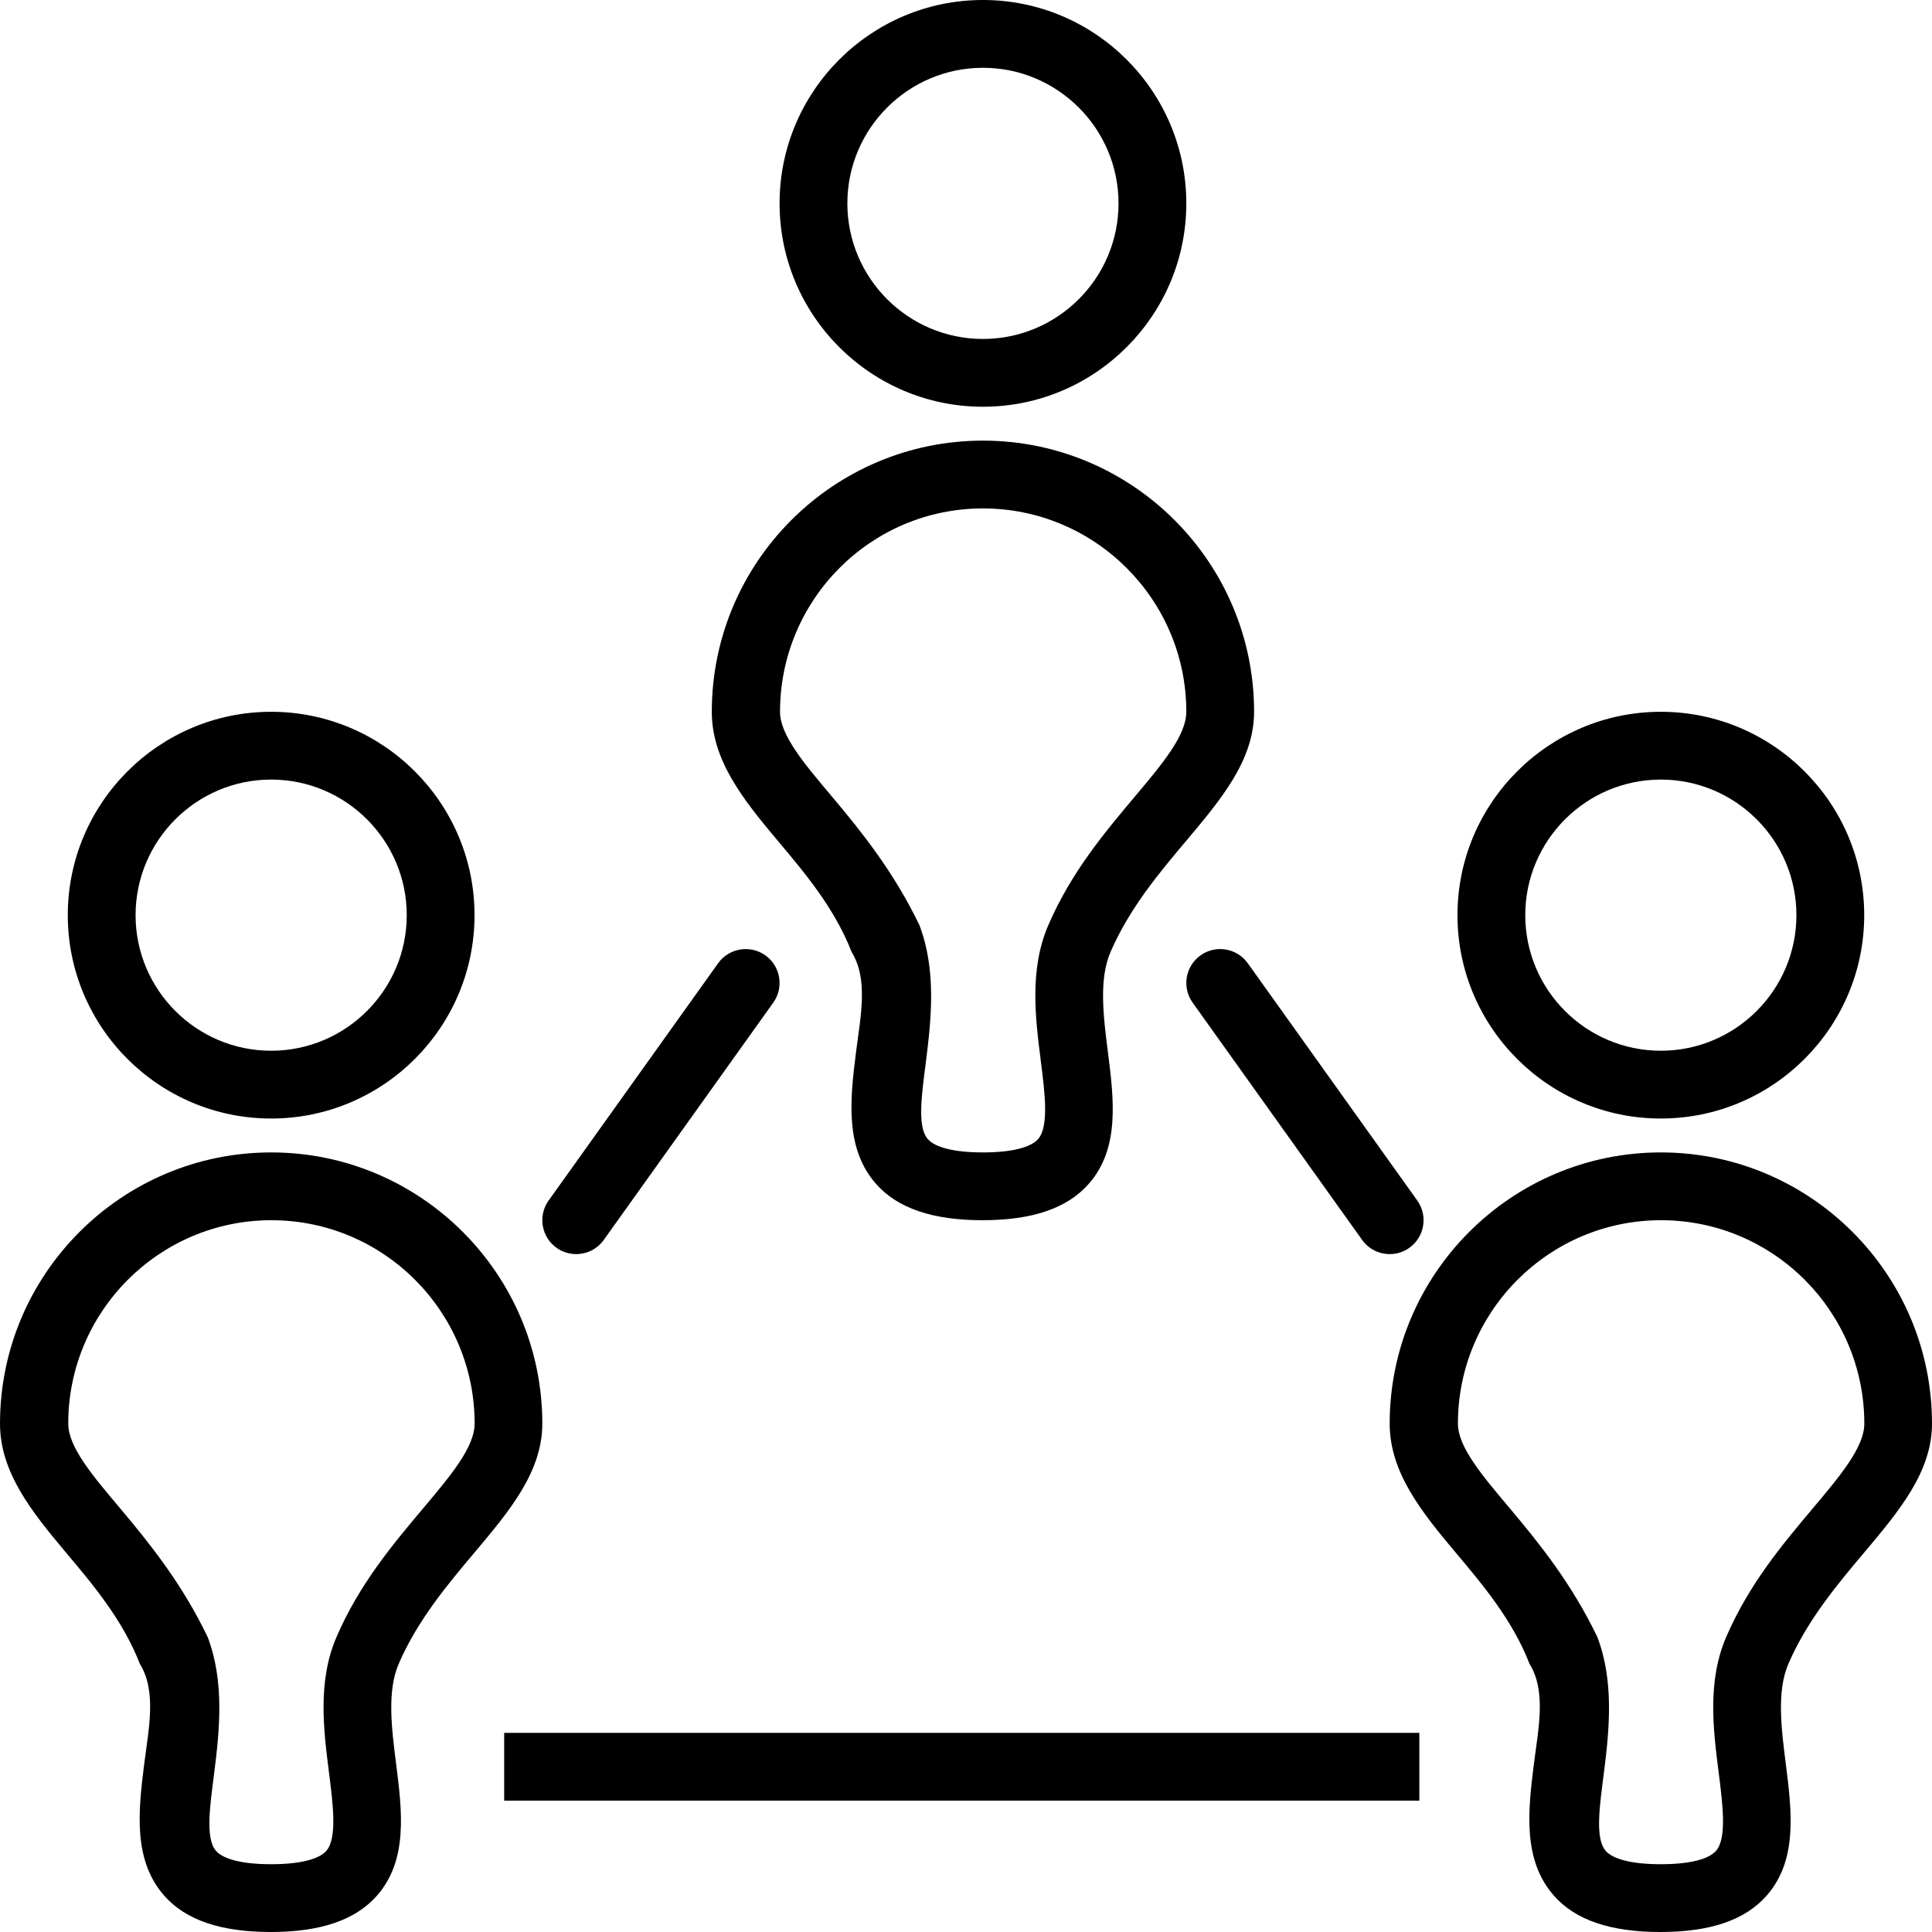 <?xml version="1.0" encoding="iso-8859-1"?>
<!-- Uploaded to: SVG Repo, www.svgrepo.com, Generator: SVG Repo Mixer Tools -->
<svg fill="#000000" version="1.1" id="Layer_1" xmlns="http://www.w3.org/2000/svg" xmlns:xlink="http://www.w3.org/1999/xlink" 
	 viewBox="0 0 512 512" xml:space="preserve">
<g>
	<g>
		<path d="M71.86,188.632c-29.719,0-53.895,24.175-53.895,53.895s24.175,53.895,53.895,53.895c29.719,0,53.895-24.175,53.895-53.895
			S101.579,188.632,71.86,188.632z M71.86,278.456c-19.816,0-35.93-16.118-35.93-35.93s16.114-35.93,35.93-35.93
			c19.816,0,35.93,16.118,35.93,35.93S91.675,278.456,71.86,278.456z"/>
	</g>
</g>
<g>
	<g>
		<path d="M440.14,188.632c-29.719,0-53.895,24.175-53.895,53.895s24.175,53.895,53.895,53.895
			c29.719,0,53.895-24.175,53.895-53.895S469.86,188.632,440.14,188.632z M440.14,278.456c-19.816,0-35.93-16.118-35.93-35.93
			s16.114-35.93,35.93-35.93c19.816,0,35.93,16.118,35.93,35.93S459.956,278.456,440.14,278.456z"/>
	</g>
</g>
<g>
	<g>
		<path d="M260.491,0c-29.719,0-53.895,24.175-53.895,53.895s24.175,53.895,53.895,53.895s53.895-24.175,53.895-53.895
			S290.211,0,260.491,0z M260.491,89.825c-19.816,0-35.93-16.118-35.93-35.93c0-19.811,16.114-35.93,35.93-35.93
			c19.816,0,35.93,16.118,35.93,35.93C296.421,73.706,280.307,89.825,260.491,89.825z"/>
	</g>
</g>
<g>
	<g>
		<path d="M125.737,411.452c9.246-10.987,17.982-21.368,17.982-34.189c0-39.623-32.237-71.86-71.86-71.86
			C32.237,305.404,0,337.64,0,377.263c0,12.82,8.246,23.202,17.491,34.189c7.053,8.377,15.07,17.873,19.561,29.465v0.005
			c4.491,7.237,2.377,17.052,1.167,26.548c-1.588,12.535-2.982,25.5,5.307,34.908C49.228,508.851,58.544,512,71.737,512
			s22.447-3.149,28.149-9.623c8.289-9.408,6.68-22.373,5.092-34.908c-1.21-9.496-2.441-19.311,0.691-26.553
			C110.678,429.325,118.684,419.829,125.737,411.452z M89.193,433.79c-5.079,11.75-3.448,24.601-2.009,35.939
			c1.088,8.579,2.211,17.452-0.711,20.772c-2.009,2.281-7.202,3.535-14.614,3.535c-7.412,0-12.605-1.254-14.614-3.535
			c-2.921-3.32-1.553-12.193-0.465-20.772c1.439-11.338,2.728-24.189-1.763-35.939v0.004c-6.737-14.018-15.202-24.588-23.044-33.912
			c-7.386-8.772-13.886-16.351-13.886-22.618c0-29.719,24.114-53.895,53.833-53.895c29.719,0,53.864,24.175,53.864,53.895
			c0,6.268-6.393,13.846-13.779,22.618C104.164,409.206,95.246,419.776,89.193,433.79z"/>
	</g>
</g>
<g>
	<g>
		<path d="M494.018,411.452C503.263,400.465,512,390.083,512,377.263c0-39.623-32.237-71.86-71.86-71.86s-71.86,32.237-71.86,71.86
			c0,12.82,8.246,23.202,17.491,34.189c7.053,8.377,15.07,17.873,19.561,29.465v0.005c4.491,7.237,2.377,17.052,1.167,26.548
			c-1.588,12.535-2.982,25.5,5.307,34.908c5.702,6.474,15.018,9.623,28.211,9.623s22.447-3.149,28.149-9.623
			c8.289-9.408,6.68-22.373,5.092-34.908c-1.21-9.496-2.441-19.311,0.691-26.553C478.958,429.325,486.965,419.829,494.018,411.452z
			 M457.474,433.79c-5.079,11.75-3.448,24.601-2.009,35.939c1.088,8.579,2.211,17.452-0.711,20.772
			c-2.009,2.281-7.202,3.535-14.614,3.535c-7.412,0-12.605-1.254-14.614-3.535c-2.921-3.32-1.553-12.193-0.465-20.772
			c1.439-11.338,2.728-24.189-1.763-35.939v0.004c-6.737-14.018-15.202-24.588-23.044-33.912
			c-7.386-8.772-13.886-16.351-13.886-22.618c0-29.719,24.114-53.895,53.833-53.895c29.719,0,53.864,24.175,53.864,53.895
			c0,6.268-6.393,13.846-13.779,22.618C472.445,409.206,463.526,419.776,457.474,433.79z"/>
	</g>
</g>
<g>
	<g>
		<path d="M314.36,222.82c9.248-10.987,17.987-21.368,17.987-34.189c0-39.623-32.234-71.86-71.857-71.86
			c-39.623,0-71.857,32.237-71.857,71.86c0,12.82,8.246,23.202,17.491,34.189c7.053,8.377,15.07,17.873,19.561,29.465v0.004
			c4.491,7.237,2.377,17.053,1.167,26.548c-1.588,12.535-2.982,25.5,5.307,34.908c5.702,6.474,15.018,9.623,28.211,9.623
			s22.447-3.149,28.149-9.623c8.289-9.408,6.68-22.373,5.092-34.908c-1.21-9.496-2.441-19.311,0.691-26.553
			C299.309,240.693,307.307,231.197,314.36,222.82z M277.825,245.158c-5.079,11.75-3.447,24.601-2.009,35.939
			c1.088,8.579,2.211,17.452-0.711,20.772c-2.009,2.281-7.202,3.535-14.614,3.535c-7.412,0-12.605-1.254-14.614-3.535
			c-2.921-3.32-1.553-12.193-0.465-20.772c1.439-11.338,2.728-24.189-1.763-35.939v0.004c-6.737-14.018-15.202-24.588-23.044-33.912
			c-7.386-8.772-13.886-16.351-13.886-22.618c0-29.719,24.052-53.895,53.772-53.895s53.895,24.175,53.895,53.895
			c0,6.268-6.377,13.846-13.763,22.618C292.781,220.575,283.877,231.145,277.825,245.158z"/>
	</g>
</g>
<g>
	<g>
		<path d="M202.833,253.18c-4.026-2.868-9.64-1.943-12.526,2.092l-44.912,62.877c-2.886,4.035-1.947,9.645,2.088,12.531
			c1.579,1.127,3.403,1.671,5.211,1.671c2.807,0,5.562-1.307,7.316-3.763l44.912-62.877
			C207.807,261.675,206.868,256.066,202.833,253.18z"/>
	</g>
</g>
<g>
	<g>
		<path d="M375.588,318.149l-44.912-62.877c-2.886-4.035-8.491-4.965-12.526-2.092c-4.035,2.886-4.974,8.496-2.088,12.531
			l44.912,62.877c1.754,2.456,4.509,3.763,7.316,3.763c1.807,0,3.632-0.544,5.211-1.671
			C377.535,327.794,378.474,322.184,375.588,318.149z"/>
	</g>
</g>
<g>
	<g>
		<rect x="133.614" y="459.228" width="242.526" height="17.965"/>
	</g>
</g>
</svg>